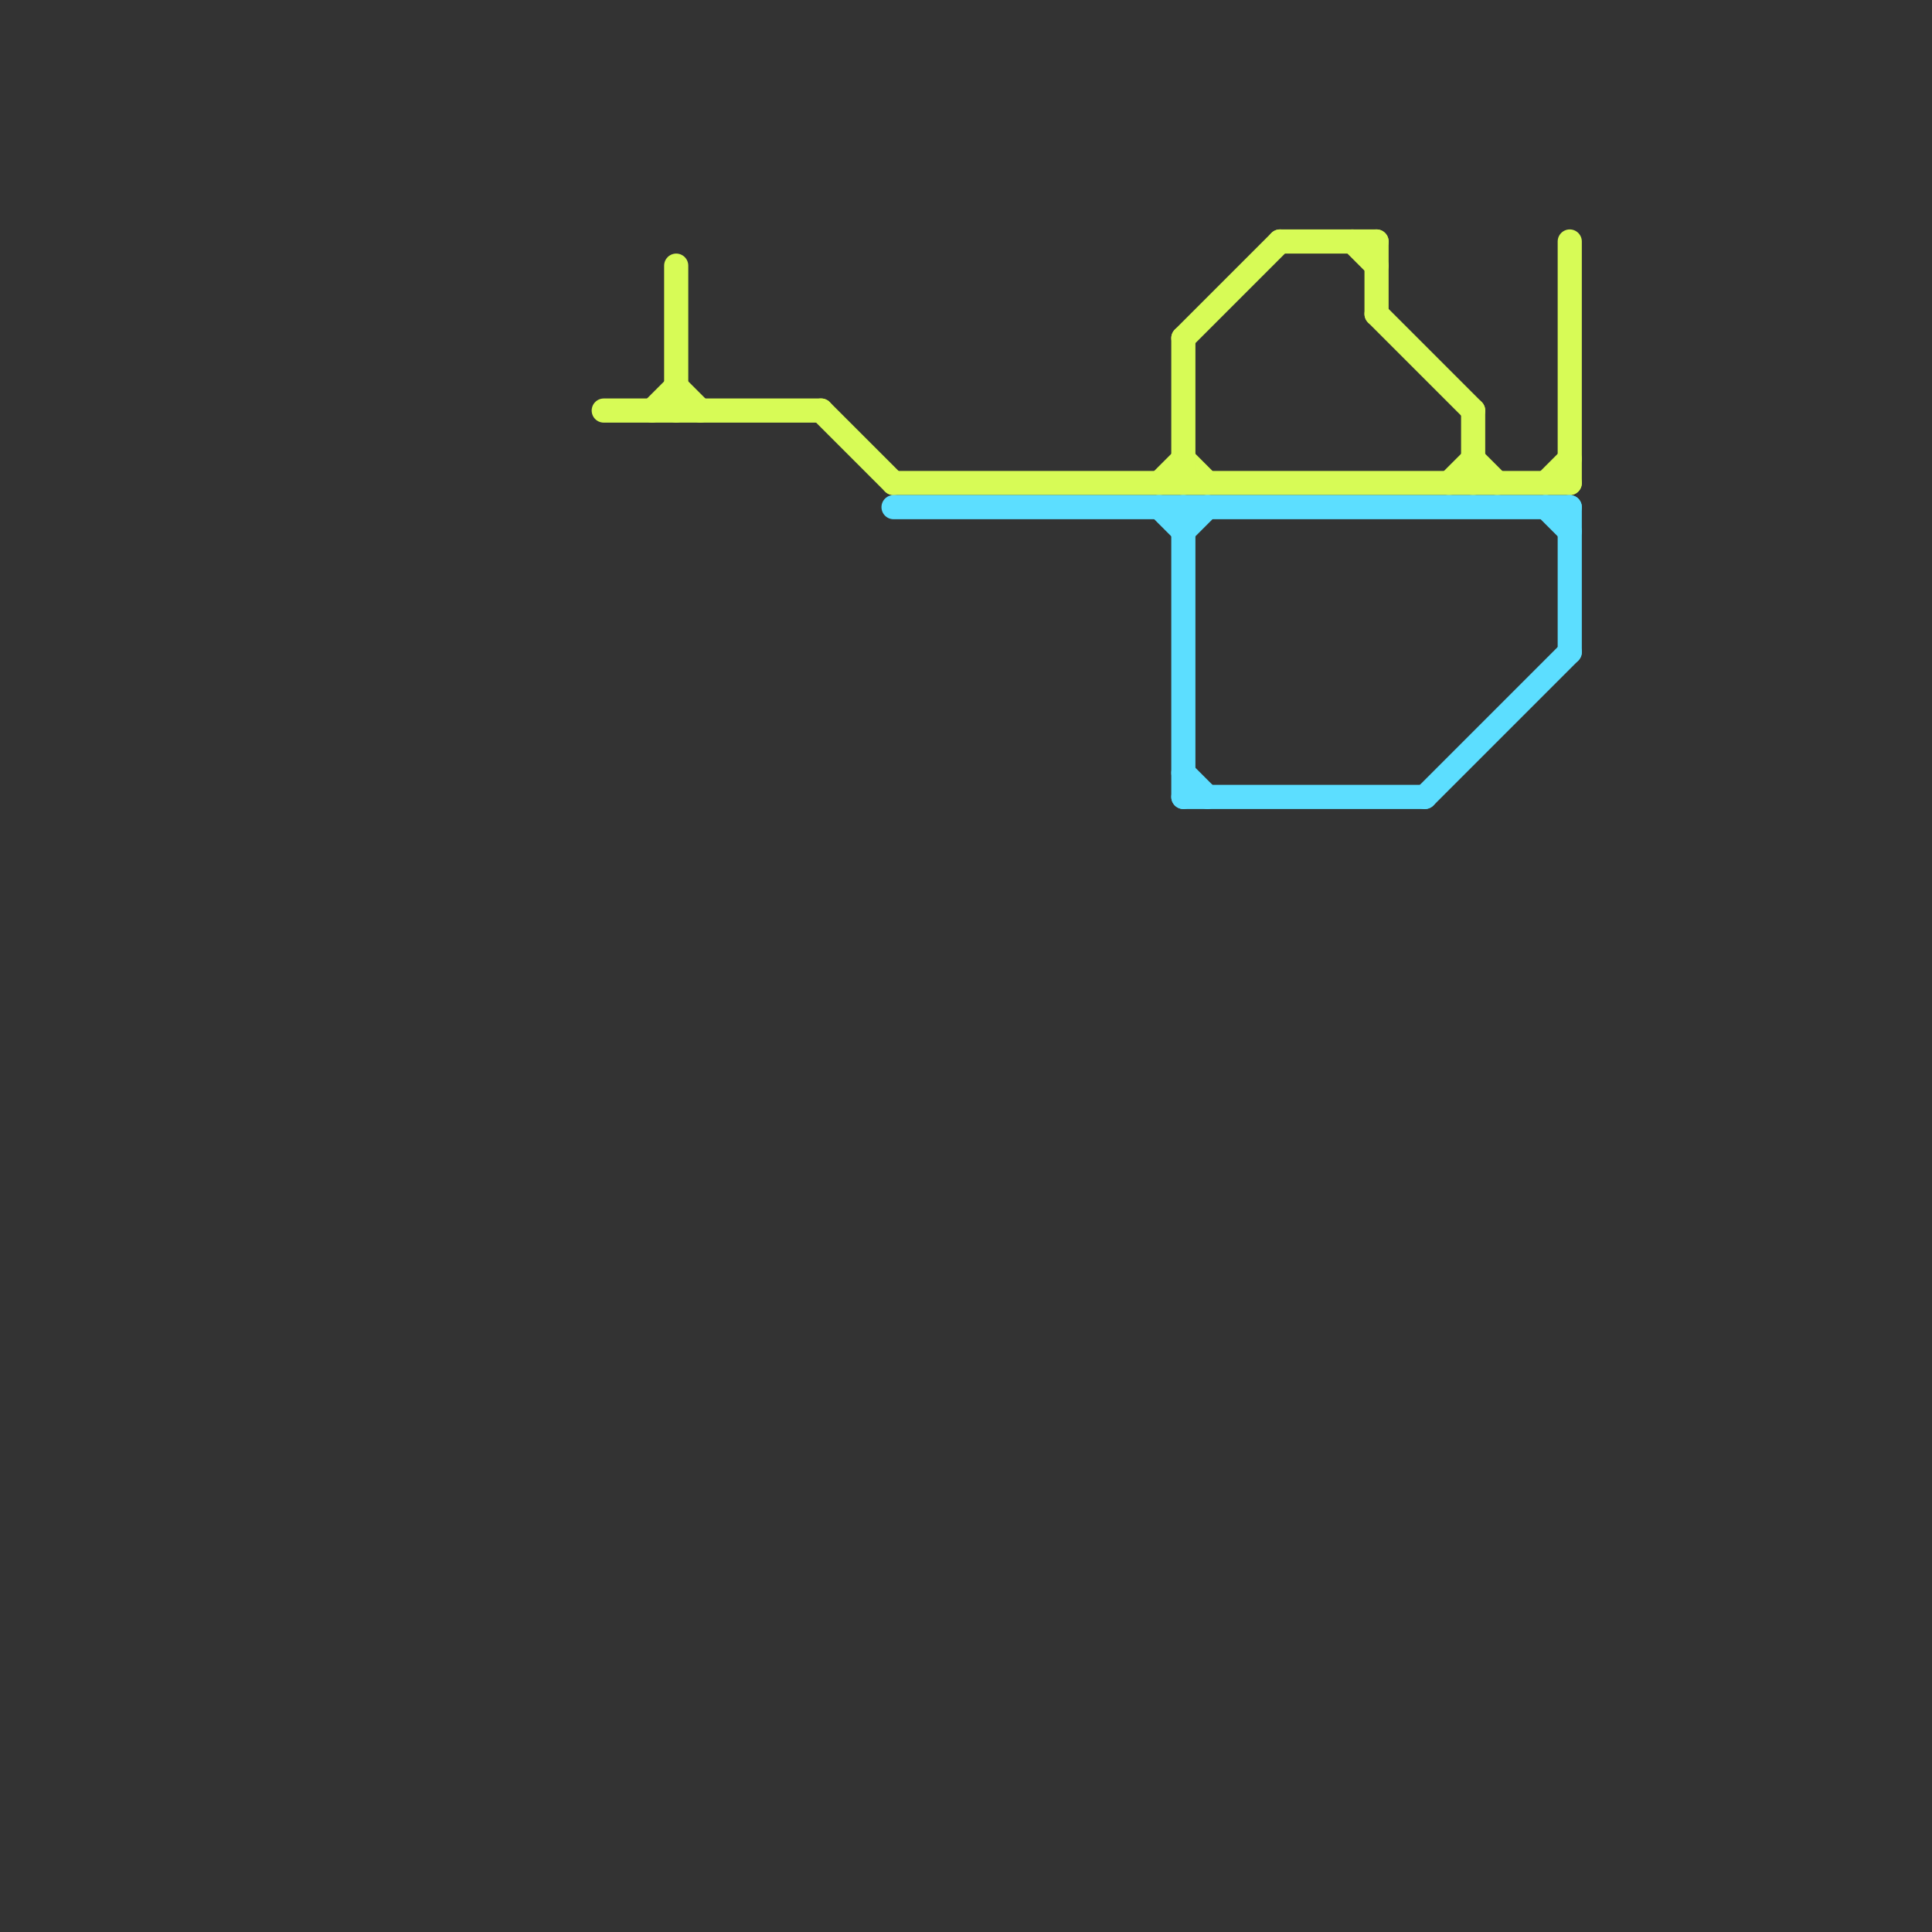 
<svg version="1.1" xmlns="http://www.w3.org/2000/svg" viewBox="0 0 80 80">
<rect x="0" y="0" width="80" height="80" fill="#333333" stroke="none"/>
<style>text { font: 1px Helvetica; font-weight: 600; white-space: pre; dominant-baseline: central; } line { stroke-width: 1; fill: none; stroke-linecap: round; stroke-linejoin: round; } .c0 { stroke: #d7fb56 } .c1 { stroke: #5cdeff }</style><defs><g id="wm-xf"><circle r="1.2" fill="#000"/><circle r="0.9" fill="#fff"/><circle r="0.6" fill="#000"/><circle r="0.3" fill="#fff"/></g><g id="wm"><circle r="0.6" fill="#000"/><circle r="0.3" fill="#fff"/></g></defs><line class="c0" x1="61" y1="17" x2="61" y2="20"/><line class="c0" x1="25" y1="17" x2="34" y2="17"/><line class="c0" x1="28" y1="16" x2="29" y2="17"/><line class="c0" x1="49" y1="19" x2="50" y2="20"/><line class="c0" x1="28" y1="11" x2="28" y2="17"/><line class="c0" x1="56" y1="10" x2="57" y2="11"/><line class="c0" x1="49" y1="14" x2="49" y2="20"/><line class="c0" x1="48" y1="20" x2="49" y2="19"/><line class="c0" x1="37" y1="20" x2="65" y2="20"/><line class="c0" x1="65" y1="10" x2="65" y2="20"/><line class="c0" x1="34" y1="17" x2="37" y2="20"/><line class="c0" x1="57" y1="10" x2="57" y2="13"/><line class="c0" x1="49" y1="14" x2="53" y2="10"/><line class="c0" x1="64" y1="20" x2="65" y2="19"/><line class="c0" x1="60" y1="20" x2="61" y2="19"/><line class="c0" x1="53" y1="10" x2="57" y2="10"/><line class="c0" x1="61" y1="19" x2="62" y2="20"/><line class="c0" x1="27" y1="17" x2="28" y2="16"/><line class="c0" x1="57" y1="13" x2="61" y2="17"/><line class="c1" x1="49" y1="33" x2="59" y2="33"/><line class="c1" x1="49" y1="21" x2="49" y2="33"/><line class="c1" x1="65" y1="21" x2="65" y2="27"/><line class="c1" x1="64" y1="21" x2="65" y2="22"/><line class="c1" x1="49" y1="22" x2="50" y2="21"/><line class="c1" x1="49" y1="32" x2="50" y2="33"/><line class="c1" x1="37" y1="21" x2="65" y2="21"/><line class="c1" x1="48" y1="21" x2="49" y2="22"/><line class="c1" x1="59" y1="33" x2="65" y2="27"/>
</svg>
